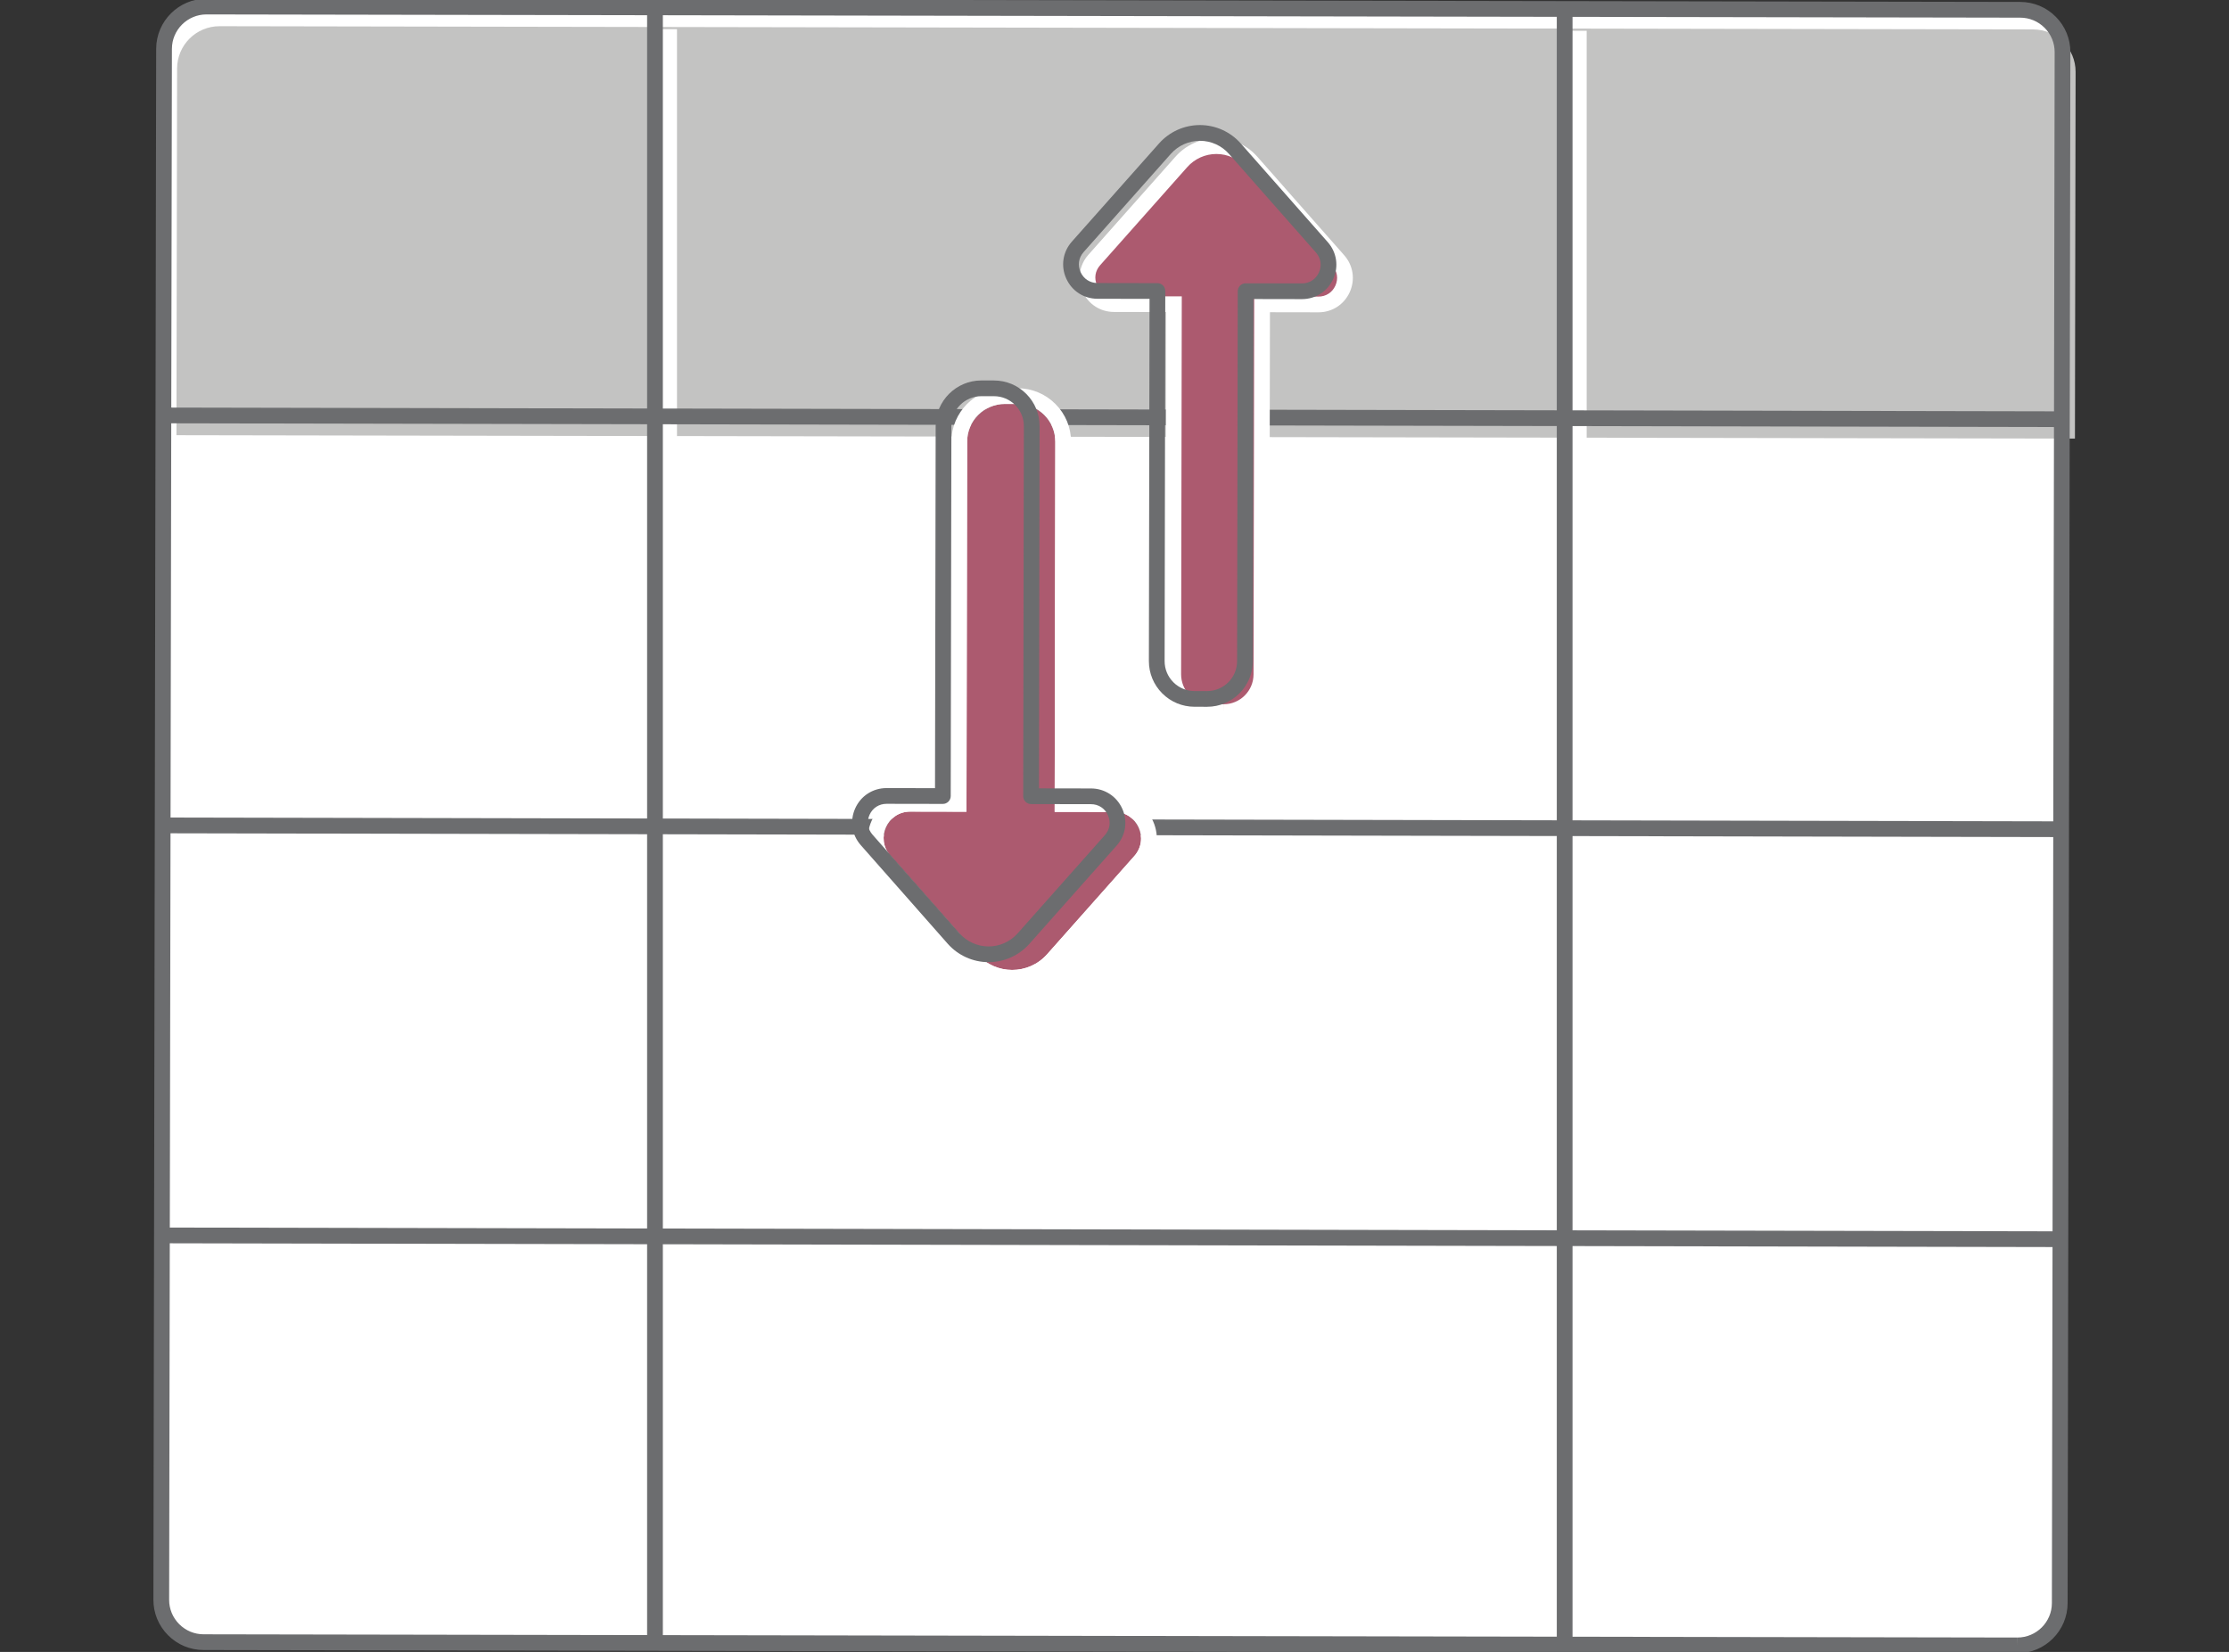 <?xml version="1.0" encoding="utf-8"?>
<!-- Generator: Adobe Illustrator 16.0.0, SVG Export Plug-In . SVG Version: 6.00 Build 0)  -->
<!DOCTYPE svg PUBLIC "-//W3C//DTD SVG 1.1//EN" "http://www.w3.org/Graphics/SVG/1.1/DTD/svg11.dtd">
<svg version="1.1" id="Capa_1" xmlns="http://www.w3.org/2000/svg" xmlns:xlink="http://www.w3.org/1999/xlink" x="0px" y="0px"
	 width="340px" height="252px" viewBox="0 0 340 252" enable-background="new 0 0 340 252" xml:space="preserve">
<rect x="0" y="0" width="340" height="252" fill="#333333" stroke="none"/>
<g>
	<g>
		<g>
			<g>
				<g>
					<path fill="#FFFFFF" d="M314.185,244.549c-0.006,3.569-2.906,6.459-6.479,6.451l-276.65-0.492
						c-3.57-0.006-6.461-2.905-6.455-6.473L25.022,7.452C25.028,3.884,27.931,0.995,31.499,1l276.652,0.494
						c3.572,0.006,6.463,2.905,6.455,6.473L314.185,244.549z"/>
					<g>
						<path fill="#C3C3C2" d="M316.499,66.903l0.102-55.94c0.006-3.567-2.885-6.466-6.455-6.473L33.493,3.998
							c-3.57-0.006-6.473,2.883-6.479,6.45l-0.1,55.94L316.499,66.903z"/>
						<rect x="239.622" y="4.697" fill="#FFFFFF" width="2.4" height="63.543"/>
						<rect x="100.864" y="4.45" fill="#FFFFFF" width="2.4" height="63.542"/>
					</g>
					<path fill="#6C6D6F" d="M307.72,252.2h-0.018l-276.648-0.492c-2.047-0.004-3.971-0.804-5.416-2.254
						c-1.447-1.449-2.24-3.375-2.238-5.421L23.823,7.45c0.006-4.219,3.445-7.65,7.666-7.65l276.664,0.494
						c2.049,0.004,3.973,0.804,5.418,2.254s2.238,3.375,2.234,5.422l-0.422,236.581C315.378,248.769,311.938,252.2,307.72,252.2z
						 M31.497,2.2c-2.906,0-5.27,2.356-5.273,5.254L25.8,244.037c-0.002,1.405,0.543,2.727,1.537,3.723
						c0.992,0.996,2.314,1.546,3.721,1.548l276.65,0.492l0.012,1.2v-1.2c2.898,0,5.26-2.356,5.264-5.253l0.422-236.582
						c0.004-1.405-0.541-2.727-1.533-3.723c-0.994-0.996-2.316-1.546-3.723-1.548L31.497,2.2z"/>
					<rect x="237.465" y="1.703" fill="#6C6D6F" width="2.4" height="248.173"/>
					<rect x="98.707" y="1.455" fill="#6C6D6F" width="2.4" height="248.174"/>
					
						<rect x="25.046" y="187.509" transform="matrix(1 0.002 -0.002 1 0.337 -0.301)" fill="#6C6D6F" width="288.252" height="2.4"/>
					
						<rect x="25.157" y="124.966" transform="matrix(1 0.002 -0.002 1 0.225 -0.301)" fill="#6C6D6F" width="288.254" height="2.4"/>
					
						<rect x="25.266" y="62.423" transform="matrix(1 0.002 -0.002 1 0.113 -0.301)" fill="#6C6D6F" width="288.256" height="2.4"/>
				</g>
			</g>
		</g>
	</g>
</g>
<g>
	<g>
		<path fill="#AC5A6F" d="M170.009,123.863l-4.072-0.008c-0.734-0.001-2.641-0.004-5.064-0.009l0.1-56.448
			c0.006-3.183-2.57-5.766-5.754-5.771l-1.922-0.004c-3.182-0.006-5.768,2.569-5.773,5.751l-0.102,56.449
			c-2.158-0.004-3.832-0.008-4.51-0.008l-4.074-0.008c-3.484-0.007-5.342,4.098-3.039,6.709l13.252,15.034
			c2.83,3.21,7.83,3.219,10.67,0.019l13.305-14.987C175.337,127.98,173.493,123.869,170.009,123.863z"/>
		<path fill="#FFFFFF" d="M153.286,61.623c0,0,0.008,0,0.01,0l1.922,0.004c3.184,0.006,5.76,2.589,5.754,5.771l-0.1,56.448
			c2.424,0.005,4.33,0.008,5.064,0.009l4.072,0.008c3.484,0.006,5.328,4.117,3.016,6.719l-13.305,14.987
			c-1.418,1.597-3.371,2.395-5.326,2.395c-1.963,0-3.926-0.805-5.344-2.413l-13.252-15.034c-2.301-2.609-0.447-6.709,3.031-6.709
			h0.008l4.074,0.008c0.678,0,2.352,0.004,4.51,0.008l0.102-56.449C147.528,64.196,150.108,61.623,153.286,61.623 M153.286,59.223
			c-4.492,0-8.154,3.654-8.164,8.146l-0.098,54.05c-0.977-0.002-1.717-0.004-2.113-0.004l-4.068-0.008
			c-2.58,0-4.83,1.452-5.885,3.79c-1.055,2.337-0.656,4.983,1.039,6.906l13.252,15.034c1.809,2.051,4.412,3.227,7.145,3.227
			c2.721,0,5.314-1.167,7.121-3.202l13.305-14.986c1.703-1.918,2.111-4.564,1.063-6.906c-1.051-2.343-3.299-3.802-5.869-3.807
			l-4.072-0.008l-2.664-0.004l0.096-54.049c0.004-2.18-0.842-4.231-2.383-5.775c-1.539-1.544-3.586-2.396-5.768-2.4l-1.92-0.004
			H153.3H153.286L153.286,59.223z"/>
	</g>
	<path fill="#6C6D6F" d="M150.794,146.775L150.794,146.775c-2.389,0-4.664-1.027-6.242-2.819l-13.254-15.033
		c-1.379-1.565-1.703-3.718-0.844-5.618c0.857-1.902,2.689-3.085,4.779-3.085l7.389,0.014l0.1-55.248
		c0.008-3.831,3.131-6.948,6.965-6.948l1.936,0.002c1.861,0.004,3.609,0.73,4.922,2.048s2.033,3.067,2.029,4.927l-0.096,55.248
		l7.938,0.014c2.09,0.004,3.918,1.191,4.773,3.097c0.854,1.905,0.523,4.059-0.863,5.62l-13.309,14.987
		C155.438,145.757,153.171,146.775,150.794,146.775z M135.237,122.62c-1.154,0-2.123,0.625-2.598,1.672
		c-0.471,1.045-0.301,2.183,0.459,3.043l13.254,15.034c1.123,1.275,2.742,2.007,4.441,2.007c1.691,0,3.305-0.726,4.428-1.99
		l13.309-14.987c0.762-0.858,0.938-1.996,0.467-3.044c-0.469-1.049-1.438-1.677-2.586-1.679l-9.137-0.016
		c-0.318-0.001-0.623-0.128-0.848-0.354c-0.225-0.225-0.352-0.53-0.352-0.849l0.098-56.448c0.004-1.219-0.469-2.365-1.33-3.229
		c-0.859-0.863-2.004-1.34-3.223-1.342l-1.922-0.002c-2.523,0-4.57,2.042-4.576,4.552l-0.102,56.448
		c0,0.318-0.127,0.623-0.354,0.848c-0.225,0.225-0.529,0.351-0.846,0.351h-0.002L135.237,122.62z"/>
</g>
<g>
	<g>
		<path fill="#AC5A6F" d="M169.923,46.389l4.072,0.008c0.736,0.002,2.643,0.005,5.066,0.009l-0.1,56.449
			c-0.008,3.183,2.566,5.767,5.754,5.771l1.92,0.004c3.184,0.006,5.768-2.568,5.773-5.751l0.102-56.449
			c2.156,0.004,3.832,0.007,4.51,0.008l4.076,0.007c3.484,0.007,5.34-4.097,3.041-6.708l-13.254-15.034
			c-2.83-3.209-7.83-3.217-10.672-0.019L166.907,39.67C164.597,42.273,166.44,46.383,169.923,46.389z"/>
		<path fill="#FFFFFF" d="M186.646,109.83L186.646,109.83l-1.934-0.004c-1.859-0.003-3.607-0.73-4.922-2.047
			c-1.313-1.317-2.033-3.067-2.029-4.928l0.098-55.248l-7.938-0.015c-2.09-0.004-3.92-1.189-4.773-3.095
			c-0.855-1.905-0.525-4.059,0.861-5.621l13.305-14.986c1.58-1.777,3.85-2.797,6.227-2.797c2.389,0,4.664,1.027,6.244,2.818
			l13.254,15.034c1.379,1.567,1.701,3.721,0.842,5.621c-0.857,1.9-2.688,3.081-4.773,3.081l-7.398-0.013l-0.098,55.249
			C193.603,106.713,190.479,109.83,186.646,109.83z M185.54,23.49c-1.693,0-3.307,0.726-4.432,1.99l-13.305,14.986
			c-0.762,0.859-0.938,1.997-0.467,3.045s1.438,1.675,2.588,1.677l10.338,0.019l-0.102,57.649c-0.002,1.22,0.469,2.365,1.33,3.229
			c0.859,0.863,2.006,1.339,3.227,1.341l1.92,0.004l0.008,1.2v-1.2c2.512,0,4.559-2.042,4.564-4.553l0.102-57.649l9.787,0.017
			c1.154,0,2.123-0.624,2.594-1.669c0.473-1.046,0.303-2.185-0.455-3.046l-13.254-15.033C188.858,24.222,187.239,23.49,185.54,23.49
			z"/>
	</g>
	<path fill="#6C6D6F" d="M184.132,107.817L184.132,107.817h-0.012l-1.92-0.003c-1.861-0.004-3.609-0.73-4.922-2.048
		c-1.314-1.317-2.035-3.067-2.033-4.927l0.1-55.249l-7.939-0.014c-2.09-0.004-3.918-1.19-4.771-3.097
		c-0.855-1.904-0.523-4.058,0.861-5.62l13.307-14.986c1.58-1.777,3.848-2.797,6.225-2.797c2.389,0,4.664,1.028,6.242,2.82
		l13.254,15.032c1.381,1.564,1.705,3.717,0.846,5.617c-0.857,1.902-2.689,3.085-4.777,3.085l-7.393-0.014l-0.1,55.249
		C191.095,104.699,187.97,107.817,184.132,107.817z M183.026,21.478c-1.691,0-3.307,0.726-4.43,1.99L165.29,38.454
		c-0.762,0.858-0.938,1.997-0.467,3.045c0.471,1.049,1.438,1.676,2.586,1.678l9.141,0.017c0.662,0.002,1.199,0.54,1.197,1.202
		l-0.102,56.448c-0.002,1.219,0.471,2.365,1.332,3.229s2.008,1.34,3.227,1.342l1.92,0.003l0.008,1.2v-1.2
		c2.516,0,4.564-2.042,4.566-4.554l0.102-56.449c0.002-0.318,0.129-0.623,0.354-0.848c0.227-0.226,0.559-0.351,0.85-0.351
		l8.582,0.016c1.156,0,2.125-0.625,2.596-1.672c0.473-1.045,0.301-2.182-0.457-3.042l-13.256-15.033
		C186.345,22.209,184.726,21.478,183.026,21.478z"/>
</g>
</svg>
